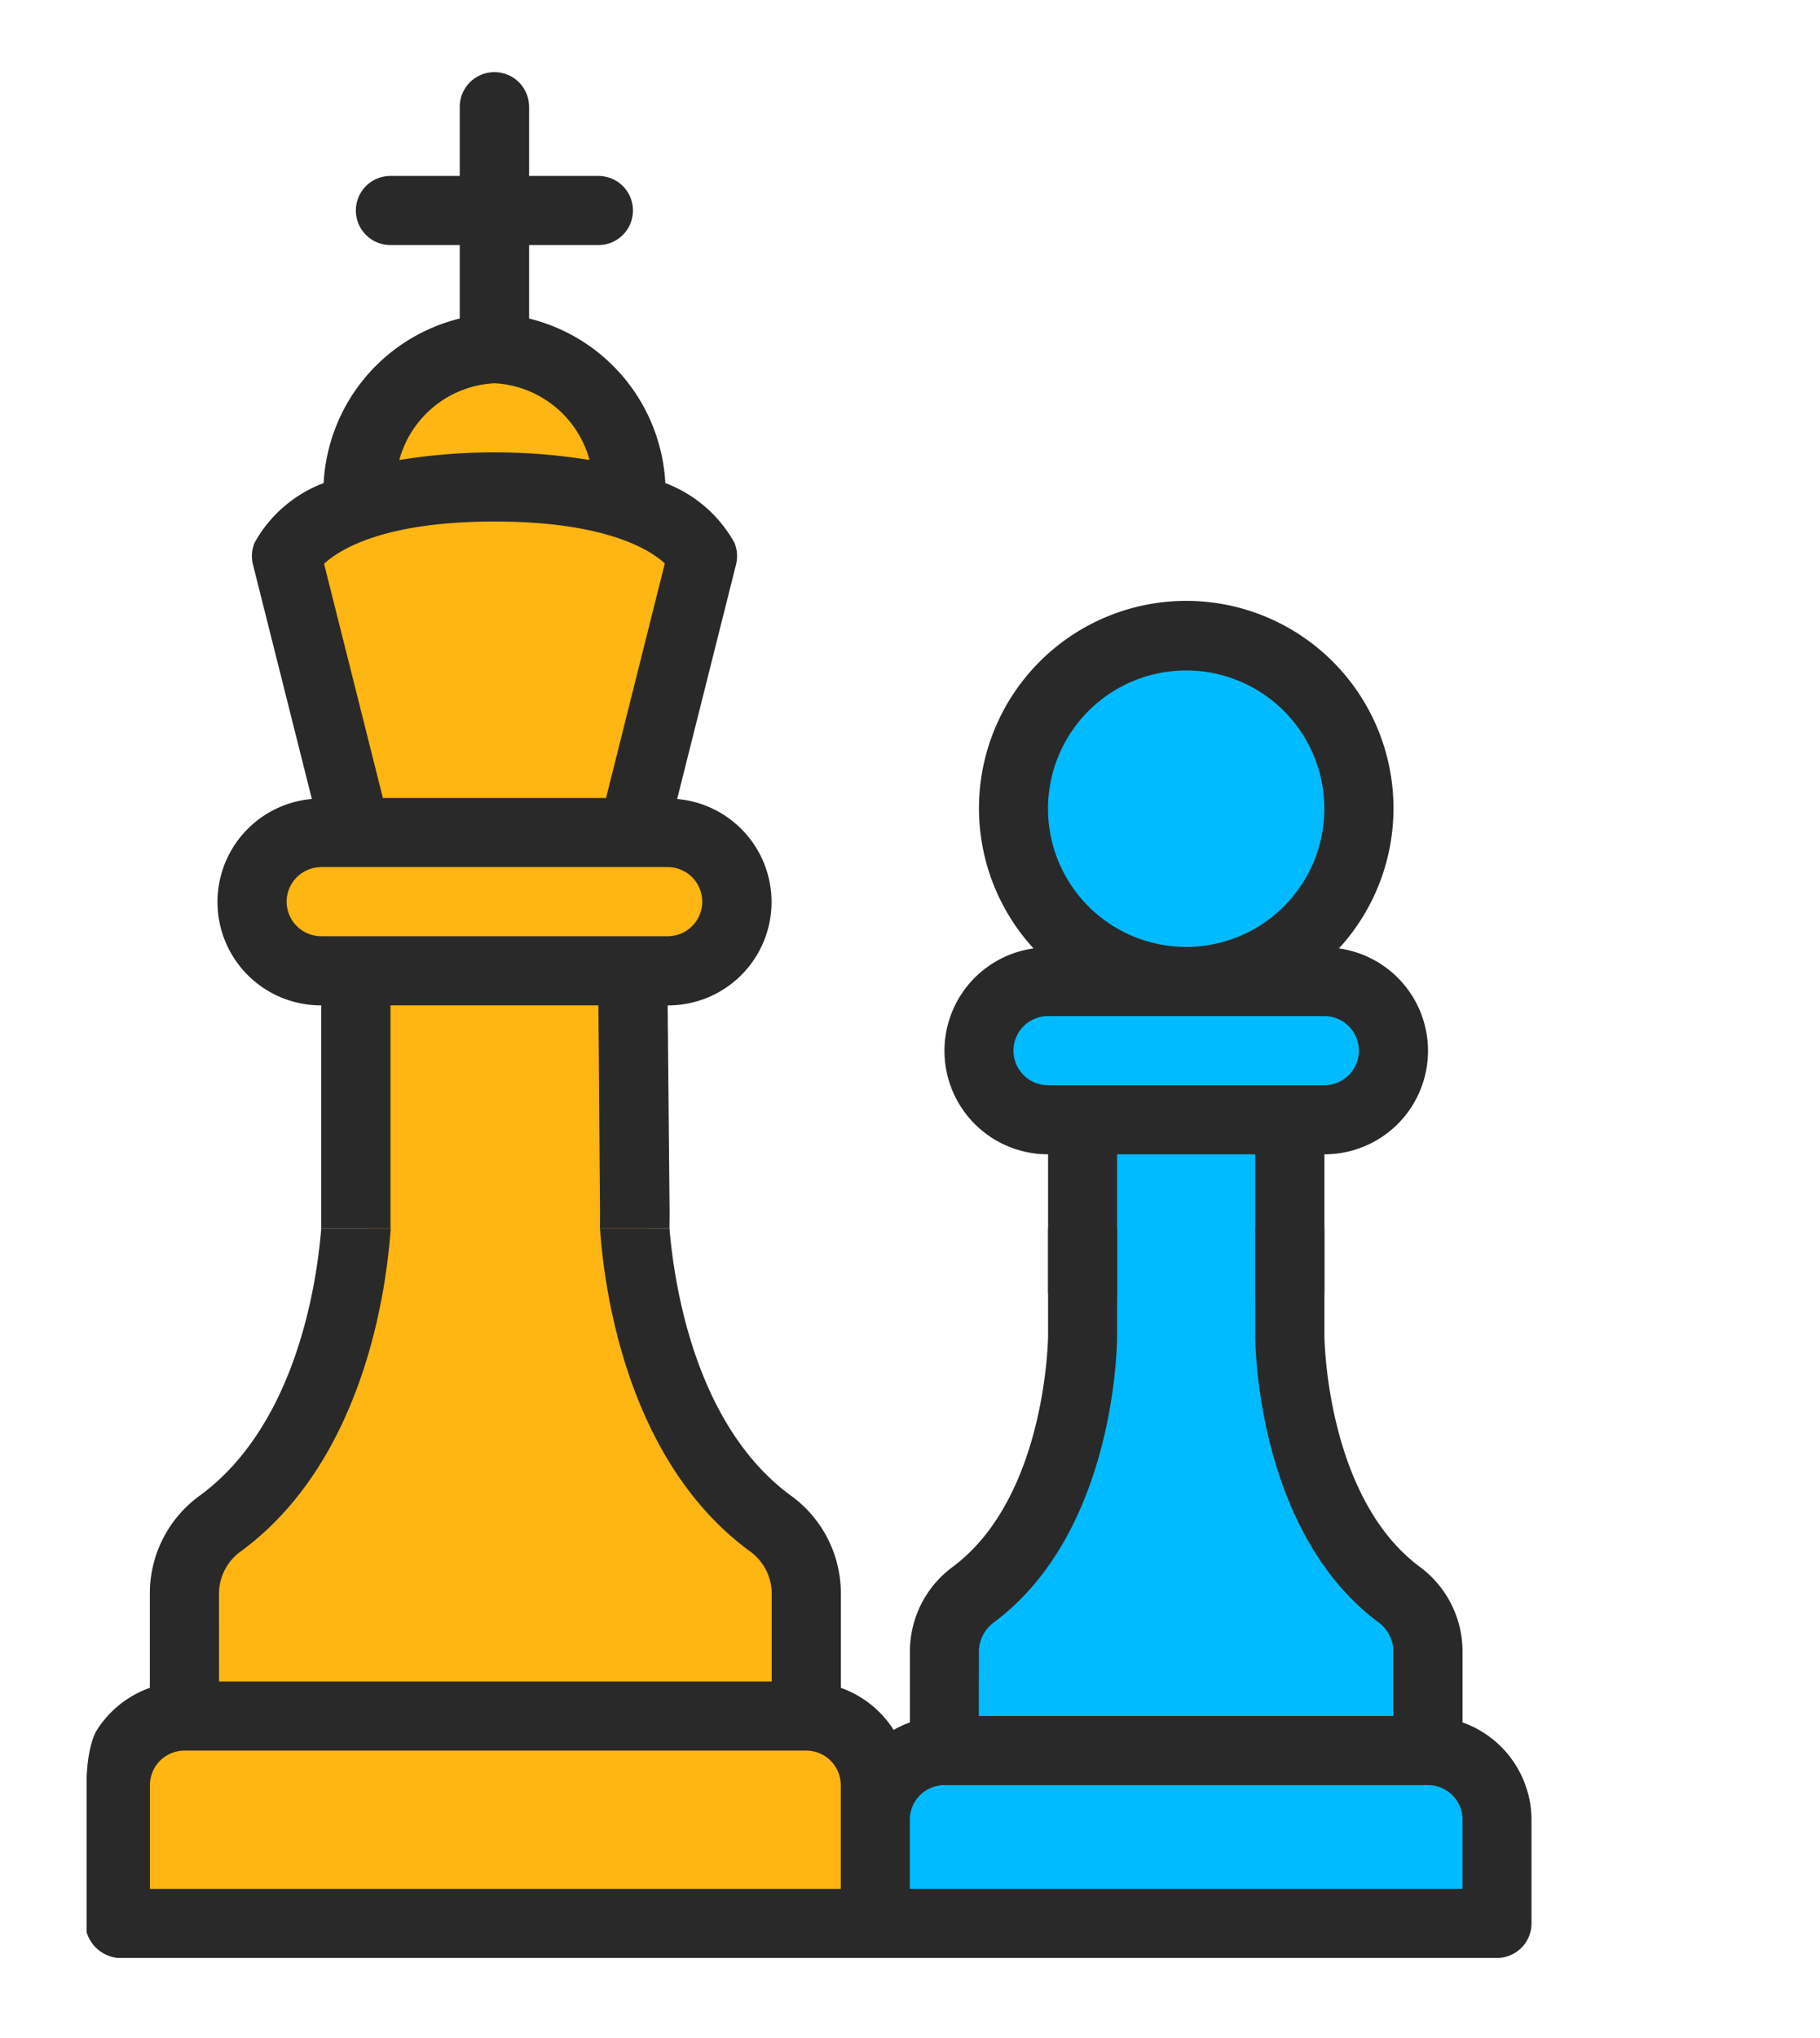 <?xml version="1.0" encoding="UTF-8"?> <svg xmlns="http://www.w3.org/2000/svg" xmlns:xlink="http://www.w3.org/1999/xlink" width="126" height="141" viewBox="0 0 126 141"><defs><clipPath id="clip-path"><rect id="Rectangle_682" data-name="Rectangle 682" width="64" height="85" transform="translate(657.16 1982)" fill="#292929" stroke="#707070" stroke-width="1"></rect></clipPath><clipPath id="clip-path-2"><rect id="Rectangle_683" data-name="Rectangle 683" width="120" height="56" transform="translate(545 2100)" fill="#292929" stroke="#707070" stroke-width="1"></rect></clipPath><clipPath id="clip-path-3"><rect id="Rectangle_684" data-name="Rectangle 684" width="47" height="58" transform="translate(759 2054)" fill="#292929" stroke="#707070" stroke-width="1"></rect></clipPath></defs><g id="Group_1242" data-name="Group 1242" transform="translate(-539 -1810)"><path id="Path_1780" data-name="Path 1780" d="M-3576.005,8864.438l-6.818,7.457-4.384,5.708,4.384,16.819s-6.011,2.3-6.229,4.3-2.529,6.683,0,7.03a33.413,33.413,0,0,1,6.229,1.85s2.945,21.324,0,25.675-11.322,12.905-11.259,14.948,0,7.449,0,7.449l-5.462,5.313V8972.6h52.953v-11.613l-5.132-5.313v-7.449s-8.976-11-9.595-14.948-1.436-25.675-1.436-25.675,7.262-3.291,7.383-4.911-2-5.972-2-5.972l-5.384-2.294,5.384-18.453-5.384-4.074s-3.22-6.8-4.719-7.457S-3576.005,8864.438-3576.005,8864.438Z" transform="translate(4146 -7029)" fill="#ffb512"></path><path id="Path_1779" data-name="Path 1779" d="M-3535.372,8887.882s.181,3.745,0,8.188,4.516,9.969,4.516,9.969-7.979-.518-8.437,1.738-.18,6.106,1.635,7.333a31.6,31.6,0,0,0,5.1,2.474s2.771,20.521,0,23.809-8.561,6.052-9.243,9.248a23.444,23.444,0,0,0,0,7.309v2.563l-3.7,2.7v9.5h41.327v-9.5s-4.5-4.917-4.415-5.264,0-7.309,0-7.309-8.008-8.642-8.156-11.117,0-21.939,0-21.939,6.138-1.445,6.309-4.371,3.768-2.822,0-5.436-6.309-1.738-6.309-1.738,4.182-7.34,4.4-9.969-.962-9.111-7.277-11.387-8.163-1.369-8.163-1.369Z" transform="translate(4146 -7029)" fill="#0bf"></path><g id="Group_984" data-name="Group 984" transform="translate(0 -205)"><g id="Mask_Group_28" data-name="Mask Group 28" transform="translate(-118.16 33)" clip-path="url(#clip-path)"><path id="chess_1_" data-name="chess (1)" d="M138.53,127.181v-4.967a7.276,7.276,0,0,0-3.013-5.828c-6.471-4.842-6.581-15.844-6.581-15.95V90.871a7.156,7.156,0,0,0,1.009-14.245,14.369,14.369,0,1,0-21.206,0,7.156,7.156,0,0,0,1.01,14.245v9.565c0,.108-.111,11.111-6.584,15.956a7.27,7.27,0,0,0-3.01,5.823v4.967a7.263,7.263,0,0,0-1.13.519,7.185,7.185,0,0,0-3.667-2.91v-6.607a8.333,8.333,0,0,0-3.511-6.725c-8.346-6.145-8.48-20.03-8.48-20.166L83.5,79l-.134-14.432a7.154,7.154,0,0,0,.657-14.281L88.1,34.06a2.386,2.386,0,0,0-.122-1.523,9.176,9.176,0,0,0-4.774-4.11,12.4,12.4,0,0,0-9.432-11.386V11.957h4.8a2.391,2.391,0,1,0,0-4.783h-4.8V2.392a2.4,2.4,0,0,0-4.8,0V7.174h-4.8a2.391,2.391,0,1,0,0,4.783h4.8v5.084a12.4,12.4,0,0,0-9.423,11.386,9.17,9.17,0,0,0-4.772,4.11,2.386,2.386,0,0,0-.122,1.523l4.078,16.225a7.154,7.154,0,0,0,.647,14.281V91.292c0,.138-.1,13.991-8.48,20.166a8.333,8.333,0,0,0-3.511,6.725v6.607a7.187,7.187,0,0,0-3.667,2.907s-.713.964-.737,3.826-.091,4.239-.091,7.174v2.391a2.521,2.521,0,0,0,2.268,2.392h95.761a2.4,2.4,0,0,0,2.4-2.392v-7.173A7.176,7.176,0,0,0,138.53,127.181ZM119.344,57.392a9.565,9.565,0,1,1-9.593,9.565A9.579,9.579,0,0,1,119.344,57.392ZM107.351,83.7a2.4,2.4,0,0,1,2.4-2.392h19.187a2.391,2.391,0,1,1,0,4.783H109.75A2.4,2.4,0,0,1,107.351,83.7Zm-2.4,38.517a2.544,2.544,0,0,1,1.1-2c8.4-6.289,8.5-19.228,8.5-19.776V90.871h9.593v9.565c0,.548.1,13.487,8.5,19.776a2.54,2.54,0,0,1,1.1,2v4.526H104.953Zm-41.3-72L59.578,34.012c1.041-.962,4.08-2.925,11.8-2.925,7.793,0,10.816,2,11.79,2.9L79.1,50.218Zm7.7-28.7a7.216,7.216,0,0,1,6.608,5.314,41.1,41.1,0,0,0-13.172,0A7.2,7.2,0,0,1,71.354,21.522ZM56.986,57.392A2.4,2.4,0,0,1,59.384,55H83.368a2.391,2.391,0,1,1,0,4.783H59.384A2.4,2.4,0,0,1,56.986,57.392Zm-4.8,60.79a3.61,3.61,0,0,1,1.563-2.87c10.31-7.6,10.428-23.354,10.428-24.02V64.566H78.572L78.684,79l-.112,12.294c0,.667.117,16.421,10.428,24.014a3.608,3.608,0,0,1,1.563,2.869v6.175H52.19Zm-4.8,15.733v-2.392a2.4,2.4,0,0,1,2.4-2.391H92.962a2.4,2.4,0,0,1,2.4,2.391V138.7H47.393ZM138.53,138.7H100.156v-4.783a2.4,2.4,0,0,1,2.4-2.392h33.576a2.4,2.4,0,0,1,2.4,2.392Zm0,0" transform="translate(620.017 1987)" fill="#292929"></path></g><g id="Mask_Group_29" data-name="Mask Group 29" clip-path="url(#clip-path-2)"><path id="Path_1003" data-name="Path 1003" d="M19883.8,17072.844l10.258-4.031,16.443,4.031-5.951,7.77,5.951,3.773-2.521,4.771-3.43,4.754,3.43,16.041,5.506,11.25v29.191l2.242,3.943s-13.592,2.439-16.607,2.779-26.937,0-26.937,0l2.488-9.807,5.465-4.588-3-8.121v-13.4l6.66-11.25,4.063-9.553-4.062-6.488-3.664-4.754s-.756-5.033,3.664-4.771,4.063-6.316,4.063-6.316Z" transform="translate(-19385.75 -15001.58)" fill="none"></path><path id="chess_1_2" data-name="chess (1)" d="M138.251,127.181v-4.967a7.283,7.283,0,0,0-3-5.828c-6.452-4.842-6.561-15.844-6.561-15.95V90.871a7.157,7.157,0,0,0,1.006-14.245,14.348,14.348,0,1,0-21.144,0,7.157,7.157,0,0,0,1.007,14.245v9.565c0,.108-.111,11.111-6.565,15.956a7.277,7.277,0,0,0-3,5.823v4.967a7.232,7.232,0,0,0-1.126.519,7.168,7.168,0,0,0-3.656-2.91v-6.607a8.34,8.34,0,0,0-3.5-6.725c-8.322-6.145-8.455-20.03-8.455-20.166V64.566A7.155,7.155,0,0,0,83.9,50.285L87.97,34.06a2.393,2.393,0,0,0-.122-1.523,9.157,9.157,0,0,0-4.76-4.11,12.39,12.39,0,0,0-9.4-11.386V11.957h4.783a2.391,2.391,0,0,0,0-4.783H73.685V2.392a2.392,2.392,0,0,0-4.784,0V7.174H64.119a2.391,2.391,0,0,0,0,4.783H68.9v5.084a12.39,12.39,0,0,0-9.4,11.386,9.151,9.151,0,0,0-4.759,4.11,2.393,2.393,0,0,0-.122,1.523l4.066,16.225a7.155,7.155,0,0,0,.645,14.281V91.292c0,.138-.1,13.991-8.455,20.166a8.34,8.34,0,0,0-3.5,6.725v6.607a7.169,7.169,0,0,0-3.656,2.907s-.711.964-.735,3.826-.091,4.239-.091,7.174v2.391a2.519,2.519,0,0,0,2.261,2.392h95.481a2.391,2.391,0,0,0,2.392-2.392v-7.173A7.175,7.175,0,0,0,138.251,127.181ZM119.12,57.392a9.565,9.565,0,1,1-9.565,9.565A9.565,9.565,0,0,1,119.12,57.392ZM107.163,83.7a2.391,2.391,0,0,1,2.392-2.392h19.13a2.391,2.391,0,0,1,0,4.783h-19.13A2.391,2.391,0,0,1,107.163,83.7Zm-2.392,38.517a2.546,2.546,0,0,1,1.094-2c8.376-6.289,8.473-19.228,8.473-19.776V90.871H123.9v9.565c0,.548.1,13.487,8.473,19.776a2.542,2.542,0,0,1,1.092,2v4.526h-28.7Zm-41.176-72L59.53,34.012c1.038-.962,4.068-2.925,11.763-2.925,7.77,0,10.785,2,11.756,2.9L78.991,50.218Zm7.676-28.7a7.2,7.2,0,0,1,6.589,5.314,40.858,40.858,0,0,0-13.134,0A7.186,7.186,0,0,1,71.271,21.522ZM56.945,57.392A2.391,2.391,0,0,1,59.336,55H83.25a2.391,2.391,0,0,1,0,4.783H59.336A2.391,2.391,0,0,1,56.945,57.392Zm-4.783,60.79a3.613,3.613,0,0,1,1.559-2.87c10.28-7.6,10.4-23.354,10.4-24.02V64.566H78.467V91.292c0,.667.117,16.421,10.4,24.014a3.611,3.611,0,0,1,1.559,2.869v6.175H52.163ZM47.38,133.915v-2.392a2.391,2.391,0,0,1,2.391-2.391H92.815a2.391,2.391,0,0,1,2.391,2.391V138.7H47.38Zm90.871,4.783H99.989v-4.783a2.391,2.391,0,0,1,2.392-2.392h33.478a2.391,2.391,0,0,1,2.392,2.392Zm0,0" transform="translate(502 2007)" fill="#292929"></path></g><g id="Mask_Group_30" data-name="Mask Group 30" transform="translate(-161 -5)" clip-path="url(#clip-path-3)"><path id="chess_1_3" data-name="chess (1)" d="M138.251,127.181v-4.967a7.283,7.283,0,0,0-3-5.828c-6.452-4.842-6.911-13.869-6.561-15.95V90.871a7.157,7.157,0,0,0,1.006-14.245,14.348,14.348,0,1,0-21.144,0,7.157,7.157,0,0,0,1.007,14.245v9.565c.375,2.265-.111,11.111-6.565,15.956a7.277,7.277,0,0,0-3,5.823v4.967a7.232,7.232,0,0,0-1.126.519,7.168,7.168,0,0,0-3.656-2.91v-6.607a8.34,8.34,0,0,0-3.5-6.725c-8.322-6.145-8.455-20.03-8.455-20.166V64.566A7.155,7.155,0,0,0,83.9,50.285L87.97,34.06a2.393,2.393,0,0,0-.122-1.523,9.157,9.157,0,0,0-4.76-4.11,12.39,12.39,0,0,0-9.4-11.386V11.957h4.783a2.391,2.391,0,0,0,0-4.783H73.685V2.392a2.392,2.392,0,0,0-4.784,0V7.174H64.119a2.391,2.391,0,0,0,0,4.783H68.9v5.084a12.39,12.39,0,0,0-9.4,11.386,9.151,9.151,0,0,0-4.759,4.11,2.393,2.393,0,0,0-.122,1.523l4.066,16.225a7.155,7.155,0,0,0,.645,14.281V91.292c0,.138-.1,13.991-8.455,20.166a8.34,8.34,0,0,0-3.5,6.725v6.607a7.169,7.169,0,0,0-3.656,2.907s-.711.964-.735,3.826-.091,4.239-.091,7.174v2.391a2.519,2.519,0,0,0,2.261,2.392h95.481a2.391,2.391,0,0,0,2.392-2.392v-7.173A7.175,7.175,0,0,0,138.251,127.181ZM119.12,57.392a9.565,9.565,0,1,1-9.565,9.565A9.565,9.565,0,0,1,119.12,57.392ZM107.163,83.7a2.391,2.391,0,0,1,2.392-2.392h19.13a2.391,2.391,0,0,1,0,4.783h-19.13A2.391,2.391,0,0,1,107.163,83.7Zm-2.392,38.517a2.546,2.546,0,0,1,1.094-2c8.376-6.289,8.473-19.228,8.473-19.776V90.871H123.9v9.565c0,.548.1,13.487,8.473,19.776a2.542,2.542,0,0,1,1.092,2v4.526h-28.7Zm-41.176-72L59.53,34.012c1.038-.962,4.068-2.925,11.763-2.925,7.77,0,10.785,2,11.756,2.9L78.991,50.218Zm7.676-28.7a7.2,7.2,0,0,1,6.589,5.314,40.858,40.858,0,0,0-13.134,0A7.186,7.186,0,0,1,71.271,21.522ZM56.945,57.392A2.391,2.391,0,0,1,59.336,55H83.25a2.391,2.391,0,0,1,0,4.783H59.336A2.391,2.391,0,0,1,56.945,57.392Zm-4.783,60.79a3.613,3.613,0,0,1,1.559-2.87c10.28-7.6,10.4-23.354,10.4-24.02V64.566H78.467V91.292c0,.667.117,16.421,10.4,24.014a3.611,3.611,0,0,1,1.559,2.869v6.175H52.163ZM47.38,133.915v-2.392a2.391,2.391,0,0,1,2.391-2.391H92.815a2.391,2.391,0,0,1,2.391,2.391V138.7H47.38Zm90.871,4.783H99.989v-4.783a2.391,2.391,0,0,1,2.392-2.392h33.478a2.391,2.391,0,0,1,2.392,2.392Zm0,0" transform="translate(663 2009)" fill="#292929"></path></g></g></g></svg> 